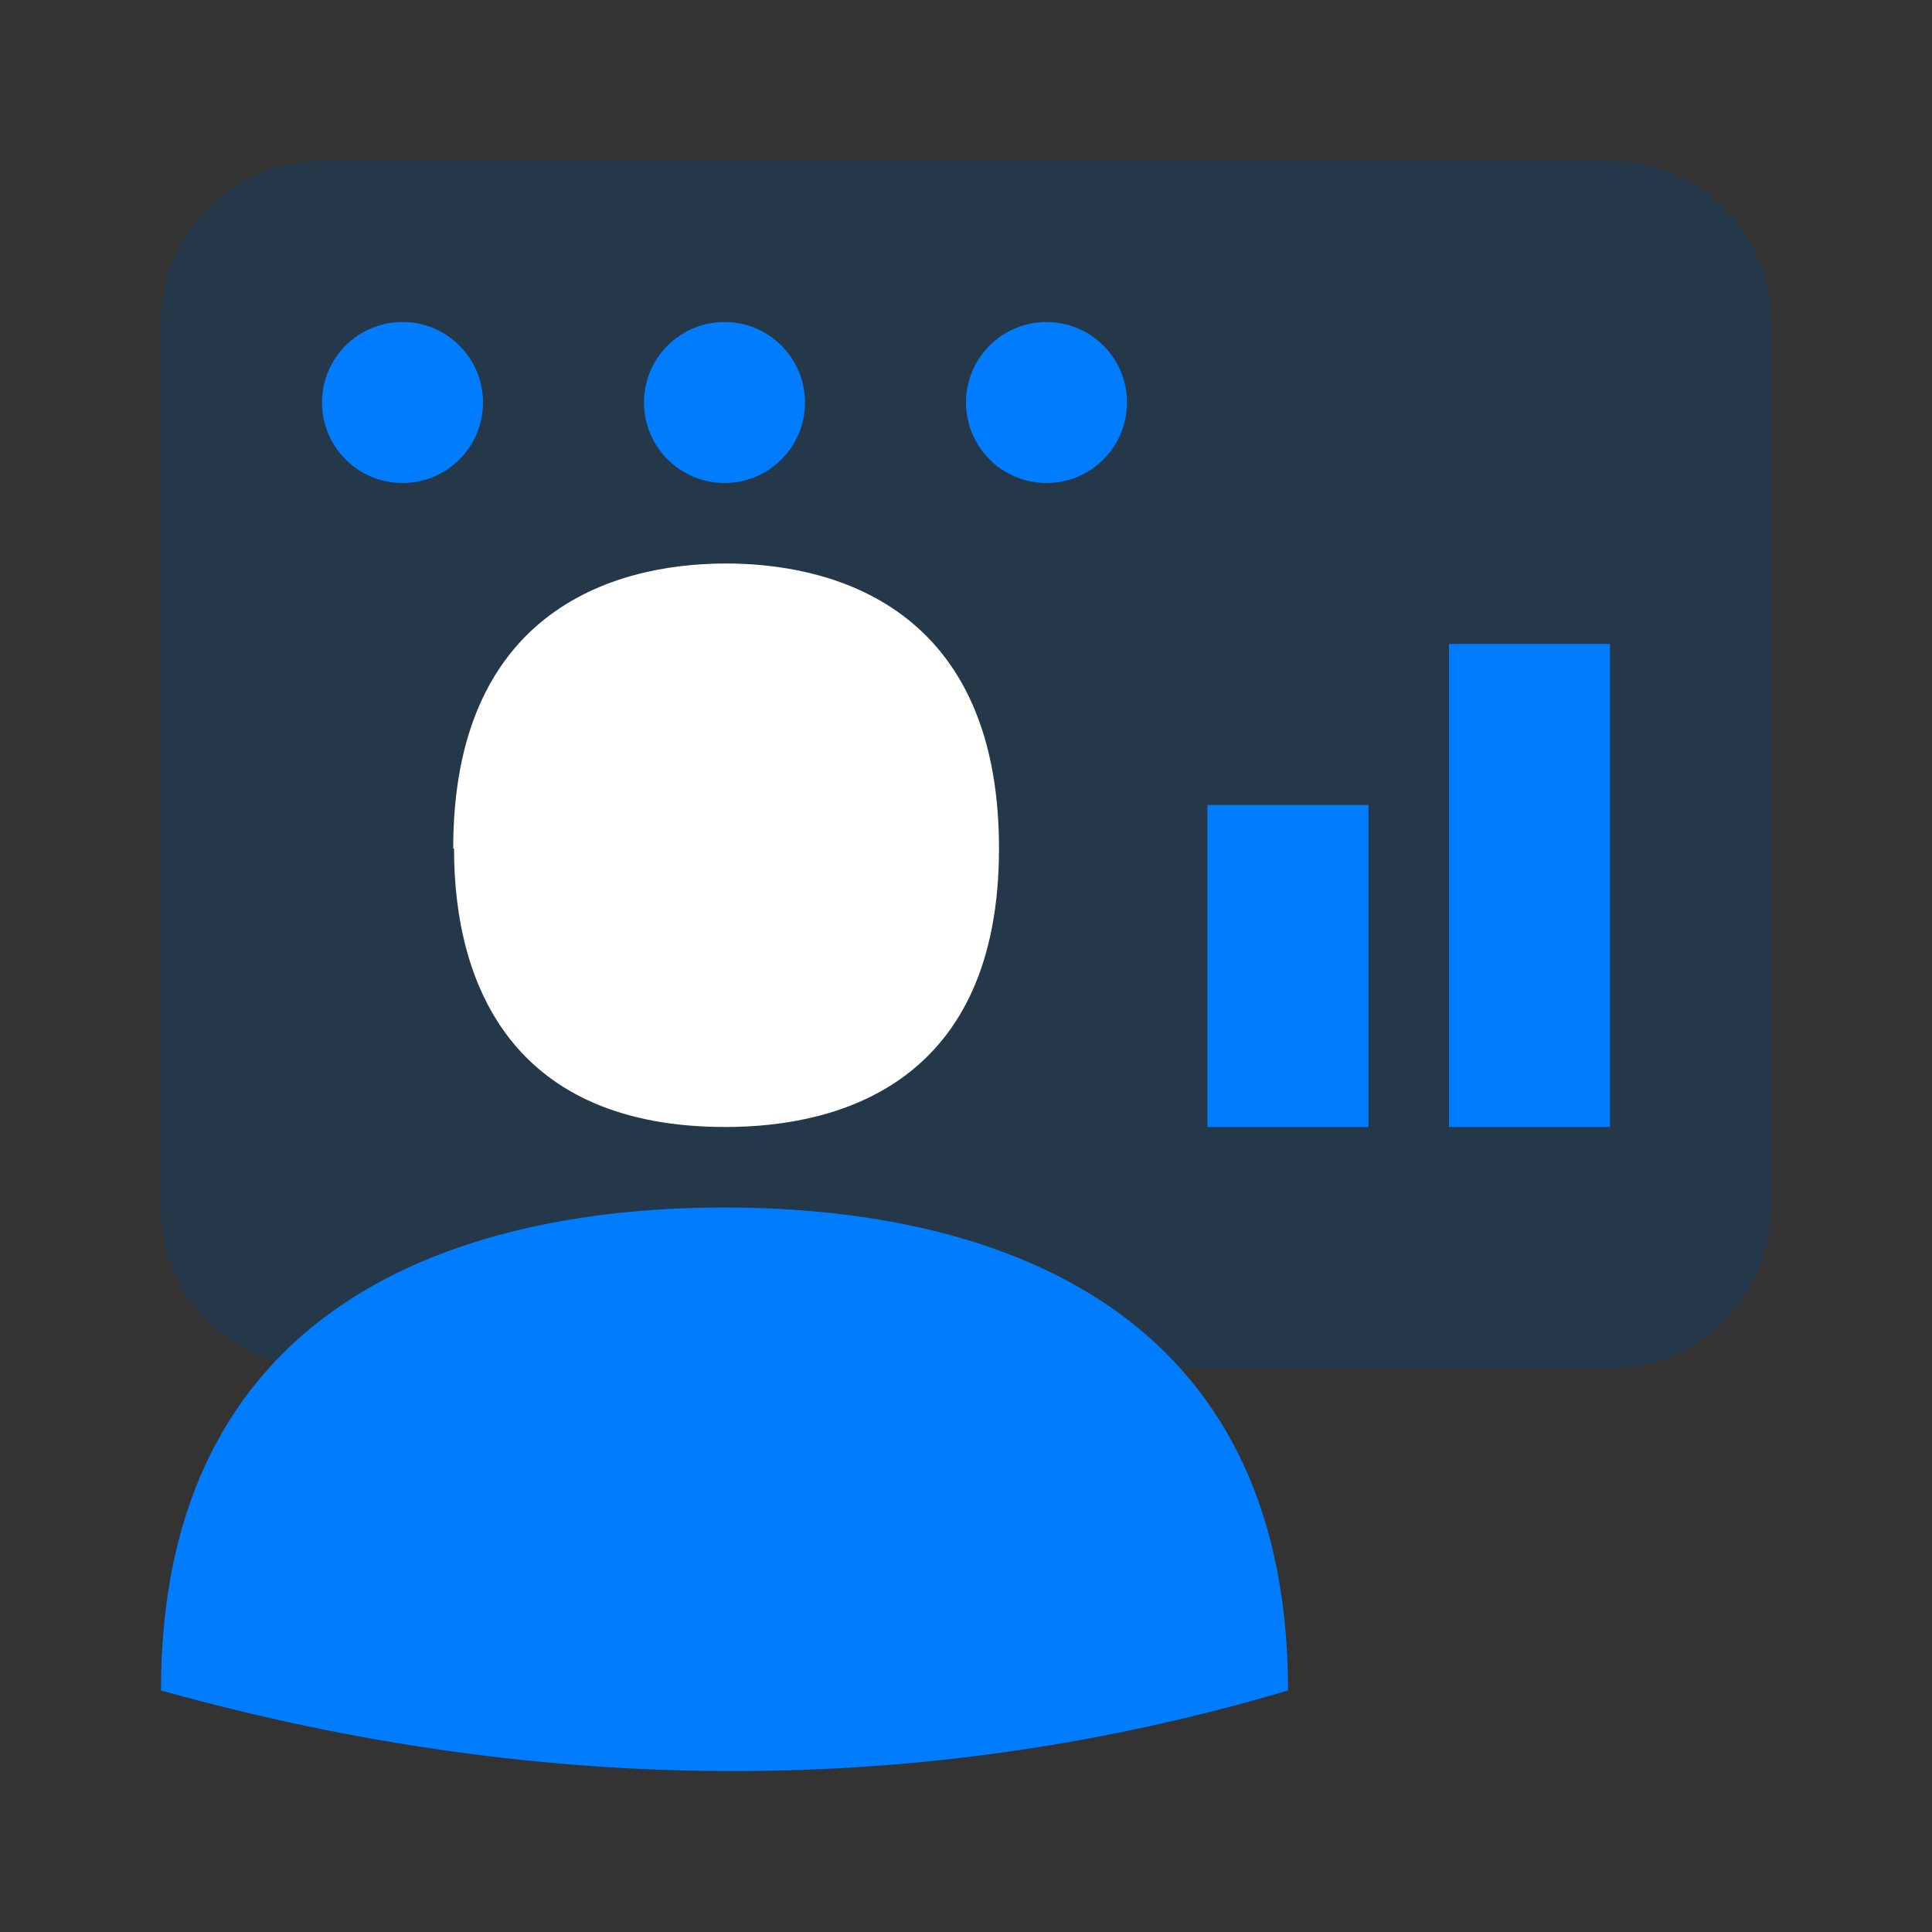 <?xml version="1.0" encoding="UTF-8"?> <svg xmlns="http://www.w3.org/2000/svg" width="24" height="24" viewBox="0 0 24 24" fill="none"><rect x="0" y="0" width="24" height="24" fill="#333333" stroke="none"/><path d="M20 2H4C2.895 2 2 2.895 2 4V15C2 16.105 2.895 17 4 17H20C21.105 17 22 16.105 22 15V4C22 2.895 21.105 2 20 2Z" fill="#24384A"></path><path d="M16 21C11.52 22.33 6.8 22.34 2 21C2 16 6 15 9 15C12 15 16 16 16 21Z" fill="#007DFF"></path><path d="M5.63 10.54C5.63 7.64 7.56 7 9.02 7C10.17 7 12.41 7.41 12.41 10.54C12.41 13.43 10.46 14 9.01 14C6.41 14 5.64 12.29 5.64 10.54H5.63Z" fill="white"></path><path d="M18 8V14H20V8H18Z" fill="#007DFF"></path><path d="M15 10V14H17V10H15Z" fill="#007DFF"></path><path d="M5 6C5.552 6 6 5.552 6 5C6 4.448 5.552 4 5 4C4.448 4 4 4.448 4 5C4 5.552 4.448 6 5 6Z" fill="#007DFF"></path><path d="M9 6C9.552 6 10 5.552 10 5C10 4.448 9.552 4 9 4C8.448 4 8 4.448 8 5C8 5.552 8.448 6 9 6Z" fill="#007DFF"></path><path d="M13 6C13.552 6 14 5.552 14 5C14 4.448 13.552 4 13 4C12.448 4 12 4.448 12 5C12 5.552 12.448 6 13 6Z" fill="#007DFF"></path></svg> 